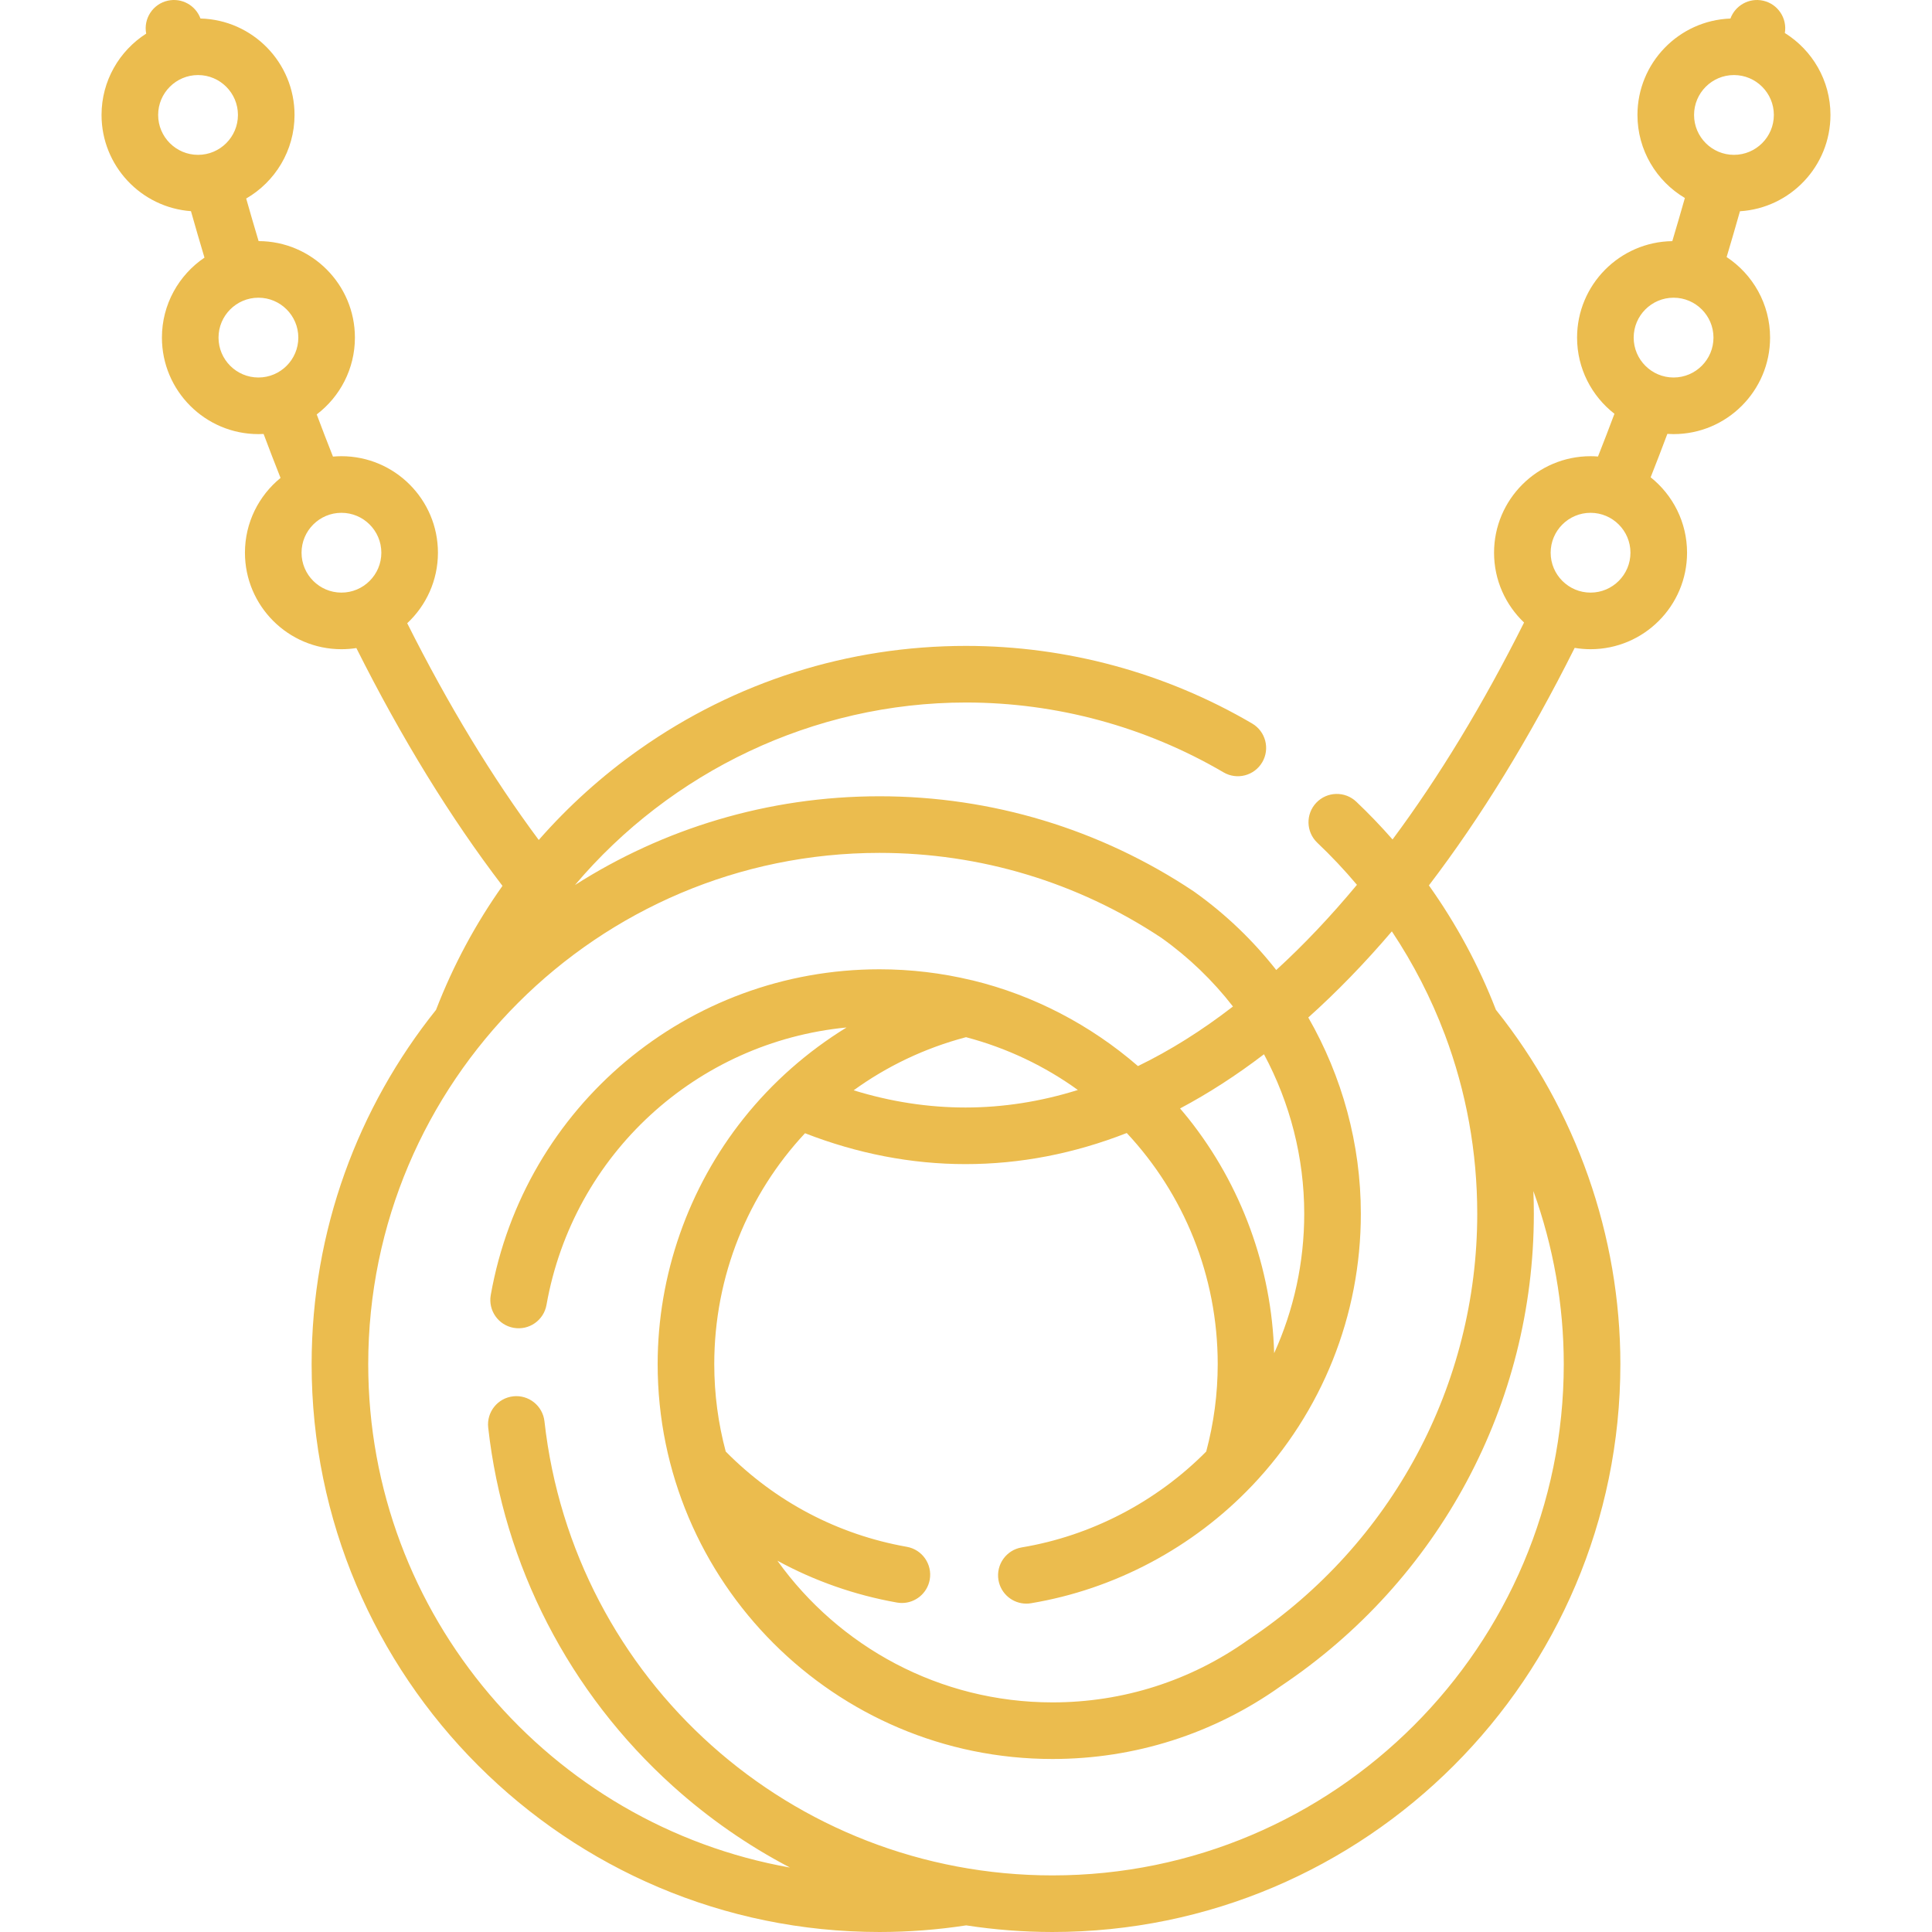 <?xml version="1.0"?>
<svg xmlns="http://www.w3.org/2000/svg" id="Capa_1" enable-background="new 0 0 512.002 512.002" height="512px" viewBox="0 0 512.002 512.002" width="512px"><g><g><g><g><path d="m485.092 30.464c0-9.155-4.839-17.198-12.09-21.717.661-3.905-1.835-7.688-5.745-8.565-3.711-.831-7.397 1.251-8.674 4.732-13.67.494-24.639 11.762-24.639 25.55 0 9.354 5.051 17.548 12.566 22.007-1.087 3.839-2.201 7.658-3.331 11.433-13.946.182-25.237 11.577-25.237 25.566 0 8.2 3.883 15.505 9.903 20.188-1.429 3.817-2.885 7.602-4.36 11.326-.651-.05-1.307-.083-1.971-.083-14.102 0-25.574 11.473-25.574 25.574 0 7.276 3.059 13.846 7.952 18.507-10.919 21.792-22.593 41.001-34.851 57.487-3.052-3.48-6.255-6.828-9.615-10.011-3.006-2.849-7.753-2.721-10.603.285s-2.722 7.753.285 10.603c3.705 3.511 7.21 7.235 10.496 11.14-6.971 8.388-14.108 15.926-21.384 22.579-6.115-7.789-13.359-14.769-21.607-20.651-.112-.084-.227-.165-.343-.242l.001-.001c-24.704-16.452-53.473-25.148-83.197-25.148-29.672 0-57.364 8.636-80.7 23.52 25.355-29.981 63.155-48.37 103.617-48.37 23.99 0 47.594 6.4 68.259 18.507 3.576 2.096 8.169.893 10.263-2.68 2.094-3.574.894-8.169-2.68-10.263-22.964-13.454-49.189-20.565-75.842-20.565-31.176 0-61.107 9.49-86.557 27.443-9.898 6.983-18.815 15.044-26.658 23.987-12.323-16.568-24.023-35.843-34.858-57.441 5.005-4.671 8.142-11.318 8.142-18.688 0-14.102-11.473-25.574-25.574-25.574-.757 0-1.504.04-2.245.104-1.455-3.674-2.895-7.409-4.305-11.175 6.145-4.675 10.121-12.061 10.121-20.36 0-14.085-11.445-25.546-25.524-25.573-1.116-3.728-2.216-7.498-3.289-11.285 7.65-4.425 12.811-12.693 12.811-22.148 0-13.884-11.123-25.211-24.926-25.557-1.279-3.476-4.958-5.555-8.671-4.724-3.964.889-6.477 4.767-5.716 8.729-7.107 4.549-11.832 12.507-11.832 21.554 0 13.47 10.47 24.533 23.698 25.498 1.166 4.132 2.363 8.247 3.581 12.313-6.799 4.601-11.277 12.385-11.277 21.195 0 14.102 11.472 25.574 25.574 25.574.461 0 .919-.014 1.374-.038 1.469 3.925 2.971 7.82 4.488 11.649-5.752 4.693-9.434 11.834-9.434 19.82 0 14.102 11.472 25.574 25.574 25.574 1.344 0 2.664-.106 3.953-.307 11.948 23.836 24.956 45.005 38.722 63.023-7.171 10.118-13.086 21.138-17.612 32.868-20.615 25.755-32.964 58.4-32.964 93.879 0 82.98 67.51 150.49 150.49 150.49 7.691 0 15.414-.594 22.971-1.756 7.525 1.157 15.169 1.756 22.879 1.756 82.98 0 150.49-67.509 150.49-150.49 0-34.028-11.71-67.325-32.985-93.907-4.494-11.632-10.487-22.737-17.757-32.962 13.723-17.974 26.639-39.007 38.632-62.947 1.37.228 2.775.352 4.209.352 14.102 0 25.574-11.472 25.574-25.574 0-8.084-3.774-15.298-9.648-19.988 1.498-3.783 2.977-7.626 4.428-11.502.546.035 1.094.059 1.649.059 14.102 0 25.574-11.472 25.574-25.574 0-8.911-4.584-16.768-11.515-21.348 1.199-4.008 2.381-8.062 3.531-12.138 13.362-.823 23.983-11.951 23.983-25.519zm-443.182 0c0-5.831 4.744-10.574 10.574-10.574s10.574 4.743 10.574 10.574-4.743 10.574-10.574 10.574-10.574-4.743-10.574-10.574zm16.001 59.005c0-5.831 4.743-10.574 10.574-10.574s10.574 4.744 10.574 10.574-4.743 10.574-10.574 10.574-10.574-4.743-10.574-10.574zm22.002 57.005c0-5.831 4.743-10.574 10.574-10.574s10.574 4.744 10.574 10.574-4.744 10.574-10.574 10.574-10.574-4.743-10.574-10.574zm265.723 175.188c0 12.906-2.751 25.458-7.971 36.951-.634-22.559-8.656-44.555-22.75-62.233-.711-.892-1.447-1.76-2.185-2.627 7.51-3.986 14.928-8.775 22.24-14.362 6.894 12.852 10.666 27.346 10.666 42.271zm68.78 39.85c0 74.709-60.781 135.49-135.49 135.49-69.089 0-126.971-51.734-134.638-120.338-.46-4.117-4.175-7.083-8.287-6.621-4.117.46-7.081 4.17-6.621 8.287 4.081 36.511 21.457 70.248 48.927 94.996 9.489 8.549 19.924 15.78 31.04 21.594-63.435-11.252-111.762-66.791-111.762-133.407 0-74.709 60.781-135.49 135.49-135.49 26.684 0 52.508 7.783 74.702 22.512.014.01.027.02.041.029 7.25 5.158 13.601 11.302 18.931 18.17-8.253 6.381-16.658 11.659-25.175 15.788-12.579-10.9-27.645-18.78-43.817-22.706-.08-.019-.16-.029-.239-.046-7.97-1.92-16.194-2.897-24.452-2.897-50.821 0-94.143 36.305-103.01 86.325-.723 4.079 1.997 7.971 6.076 8.694 4.079.725 7.971-1.997 8.694-6.076 7.083-39.956 39.832-69.695 79.524-73.524-10.354 6.355-19.631 14.506-27.276 24.097-14.694 18.434-22.787 41.562-22.787 65.124 0 57.699 46.941 104.64 104.64 104.64 21.796 0 42.693-6.662 60.441-19.27 42.027-28.067 67.119-74.874 67.119-125.22 0-2.011-.04-4.016-.118-6.016 5.278 14.632 8.047 30.163 8.047 45.865zm-158.412-86.647c10.915 2.885 20.906 7.681 29.644 13.992-9.837 3.075-19.786 4.645-29.789 4.645-9.9 0-19.829-1.532-29.629-4.559 8.77-6.354 18.805-11.182 29.774-14.078zm126.847-.808c.009.023.022.043.031.066 5.709 15.182 8.604 31.177 8.604 47.539 0 45.341-22.615 87.499-60.491 112.773-.078.051-.154.103-.229.157-15.214 10.833-33.14 16.559-51.84 16.559-30.015 0-56.629-14.83-72.907-37.546 9.807 5.348 20.458 9.099 31.679 11.087.443.078.882.116 1.317.116 3.568 0 6.732-2.558 7.376-6.193.722-4.079-1.999-7.971-6.077-8.693-18.309-3.243-34.856-11.969-47.987-25.247-1.979-7.392-3.04-15.155-3.04-23.163 0-23.43 8.978-45.047 24.049-61.194 13.94 5.428 28.233 8.184 42.523 8.184 14.476 0 28.751-2.763 42.744-8.242 15.103 16.154 24.104 37.794 24.104 61.252 0 7.846-1.034 15.627-3.049 23.163-13.212 13.335-30.495 22.341-48.892 25.403-4.086.68-6.847 4.544-6.167 8.63.611 3.669 3.789 6.27 7.389 6.27.409 0 .824-.033 1.241-.103 22.167-3.69 42.956-14.742 58.545-31.121.013-.013.028-.023.041-.036 18.587-19.563 28.823-45.152 28.823-72.056 0-18.466-4.941-36.365-13.927-52.014 7.575-6.789 14.963-14.406 22.147-22.827 5.683 8.538 10.401 17.696 13.993 27.236zm38.664-117.009c-5.831 0-10.574-4.743-10.574-10.574s4.744-10.574 10.574-10.574 10.574 4.744 10.574 10.574-4.744 10.574-10.574 10.574zm38.003-137.158c5.831 0 10.574 4.743 10.574 10.574s-4.744 10.574-10.574 10.574-10.574-4.744-10.574-10.574 4.743-10.574 10.574-10.574zm-16.002 80.153c-5.831 0-10.574-4.743-10.574-10.574s4.743-10.574 10.574-10.574 10.574 4.744 10.574 10.574-4.743 10.574-10.574 10.574z" data-original="#000000" class="active-path" data-old_color="#000000" fill="#EBBC4E"/></g></g></g></g> </svg>

